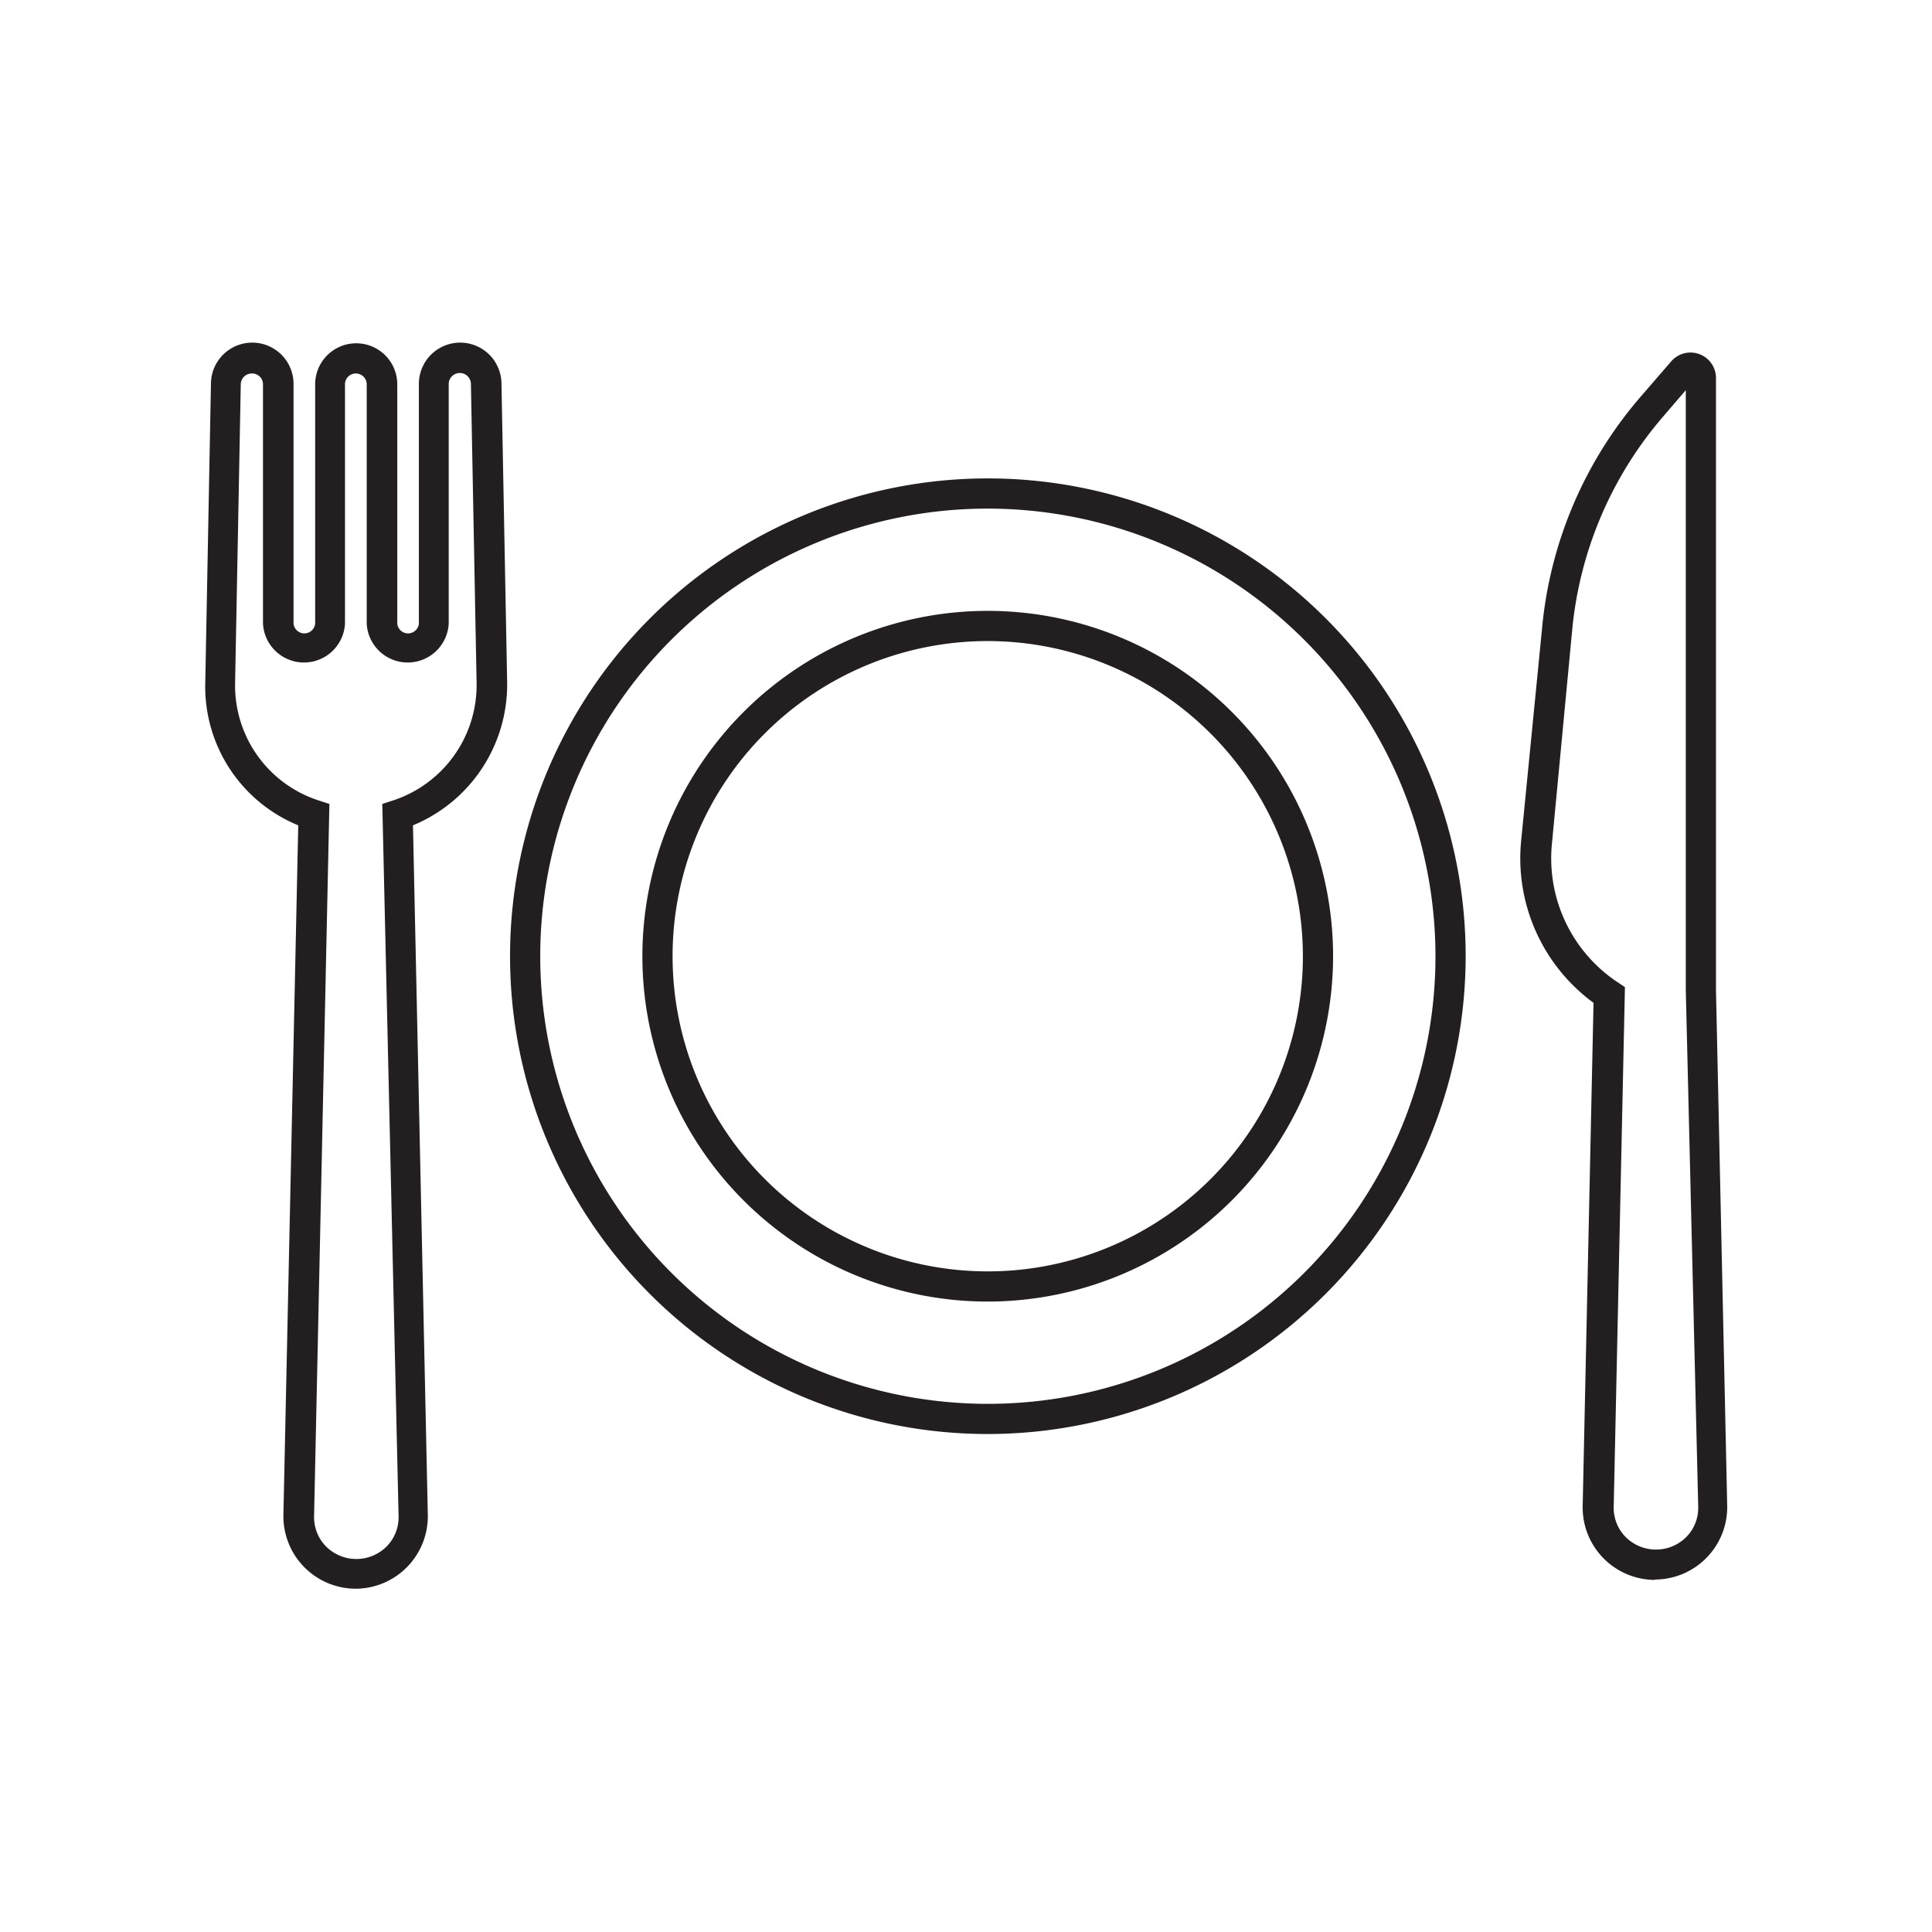 <svg xmlns="http://www.w3.org/2000/svg" viewBox="0 0 160 160"><defs><style>.cls-1{fill:#231f20;}</style></defs><g id="New"><path class="cls-1" d="M29.47,131.57a6,6,0,0,1-6-6.09l1.23-57.13A12.41,12.41,0,0,1,17,56.53l.47-24.77a3.42,3.42,0,0,1,6.84.07V51.65a.9.9,0,0,0,1.79,0V31.83a3.4,3.4,0,0,1,6.8,0V51.65a.9.9,0,0,0,1.79,0V31.83a3.42,3.42,0,0,1,6.84-.07L42,56.53A12.62,12.62,0,0,1,34.2,68.35l1.23,57.13a6,6,0,0,1-6,6.09ZM20.88,30.93a.91.91,0,0,0-.94.88l-.47,24.77a10,10,0,0,0,6.92,9.71l.89.29-1.27,59a3.46,3.46,0,0,0,1,2.5,3.55,3.55,0,0,0,5,0,3.43,3.43,0,0,0,1-2.5L31.66,66.58l.89-.29a10.06,10.06,0,0,0,6.92-9.71L39,31.81a.92.92,0,0,0-1.84,0V51.65a3.4,3.4,0,0,1-6.79,0V31.83a.9.9,0,1,0-1.8,0V51.65a3.4,3.4,0,0,1-6.79,0V31.83A.9.9,0,0,0,20.88,30.93Z"/><path class="cls-1" d="M137.07,130.84a6,6,0,0,1-6-6.09l.9-41.7a14.83,14.83,0,0,1-6-13.37L127.71,52a34.14,34.14,0,0,1,8.19-19.18l2.5-2.89a2.11,2.11,0,0,1,3.71,1.38V82l.93,42.72a6,6,0,0,1-6,6.09Zm2.54-98.53-1.81,2.11a31.63,31.63,0,0,0-7.6,17.78l-1.68,17.72A12.31,12.31,0,0,0,134,81.37l.57.38-.93,43.05a3.43,3.43,0,0,0,1,2.5,3.55,3.55,0,0,0,5,0,3.43,3.43,0,0,0,1-2.5L139.61,82Z"/><path class="cls-1" d="M81.8,118.76a39.57,39.57,0,1,1,39.58-39.57A39.61,39.61,0,0,1,81.8,118.76Zm0-76.64a37.07,37.07,0,1,0,37.08,37.07A37.11,37.11,0,0,0,81.8,42.12Z"/><path class="cls-1" d="M81.8,107.79a28.6,28.6,0,1,1,28.6-28.6A28.62,28.62,0,0,1,81.8,107.79Zm0-54.7a26.1,26.1,0,1,0,26.1,26.1A26.12,26.12,0,0,0,81.8,53.09Z"/></g></svg>